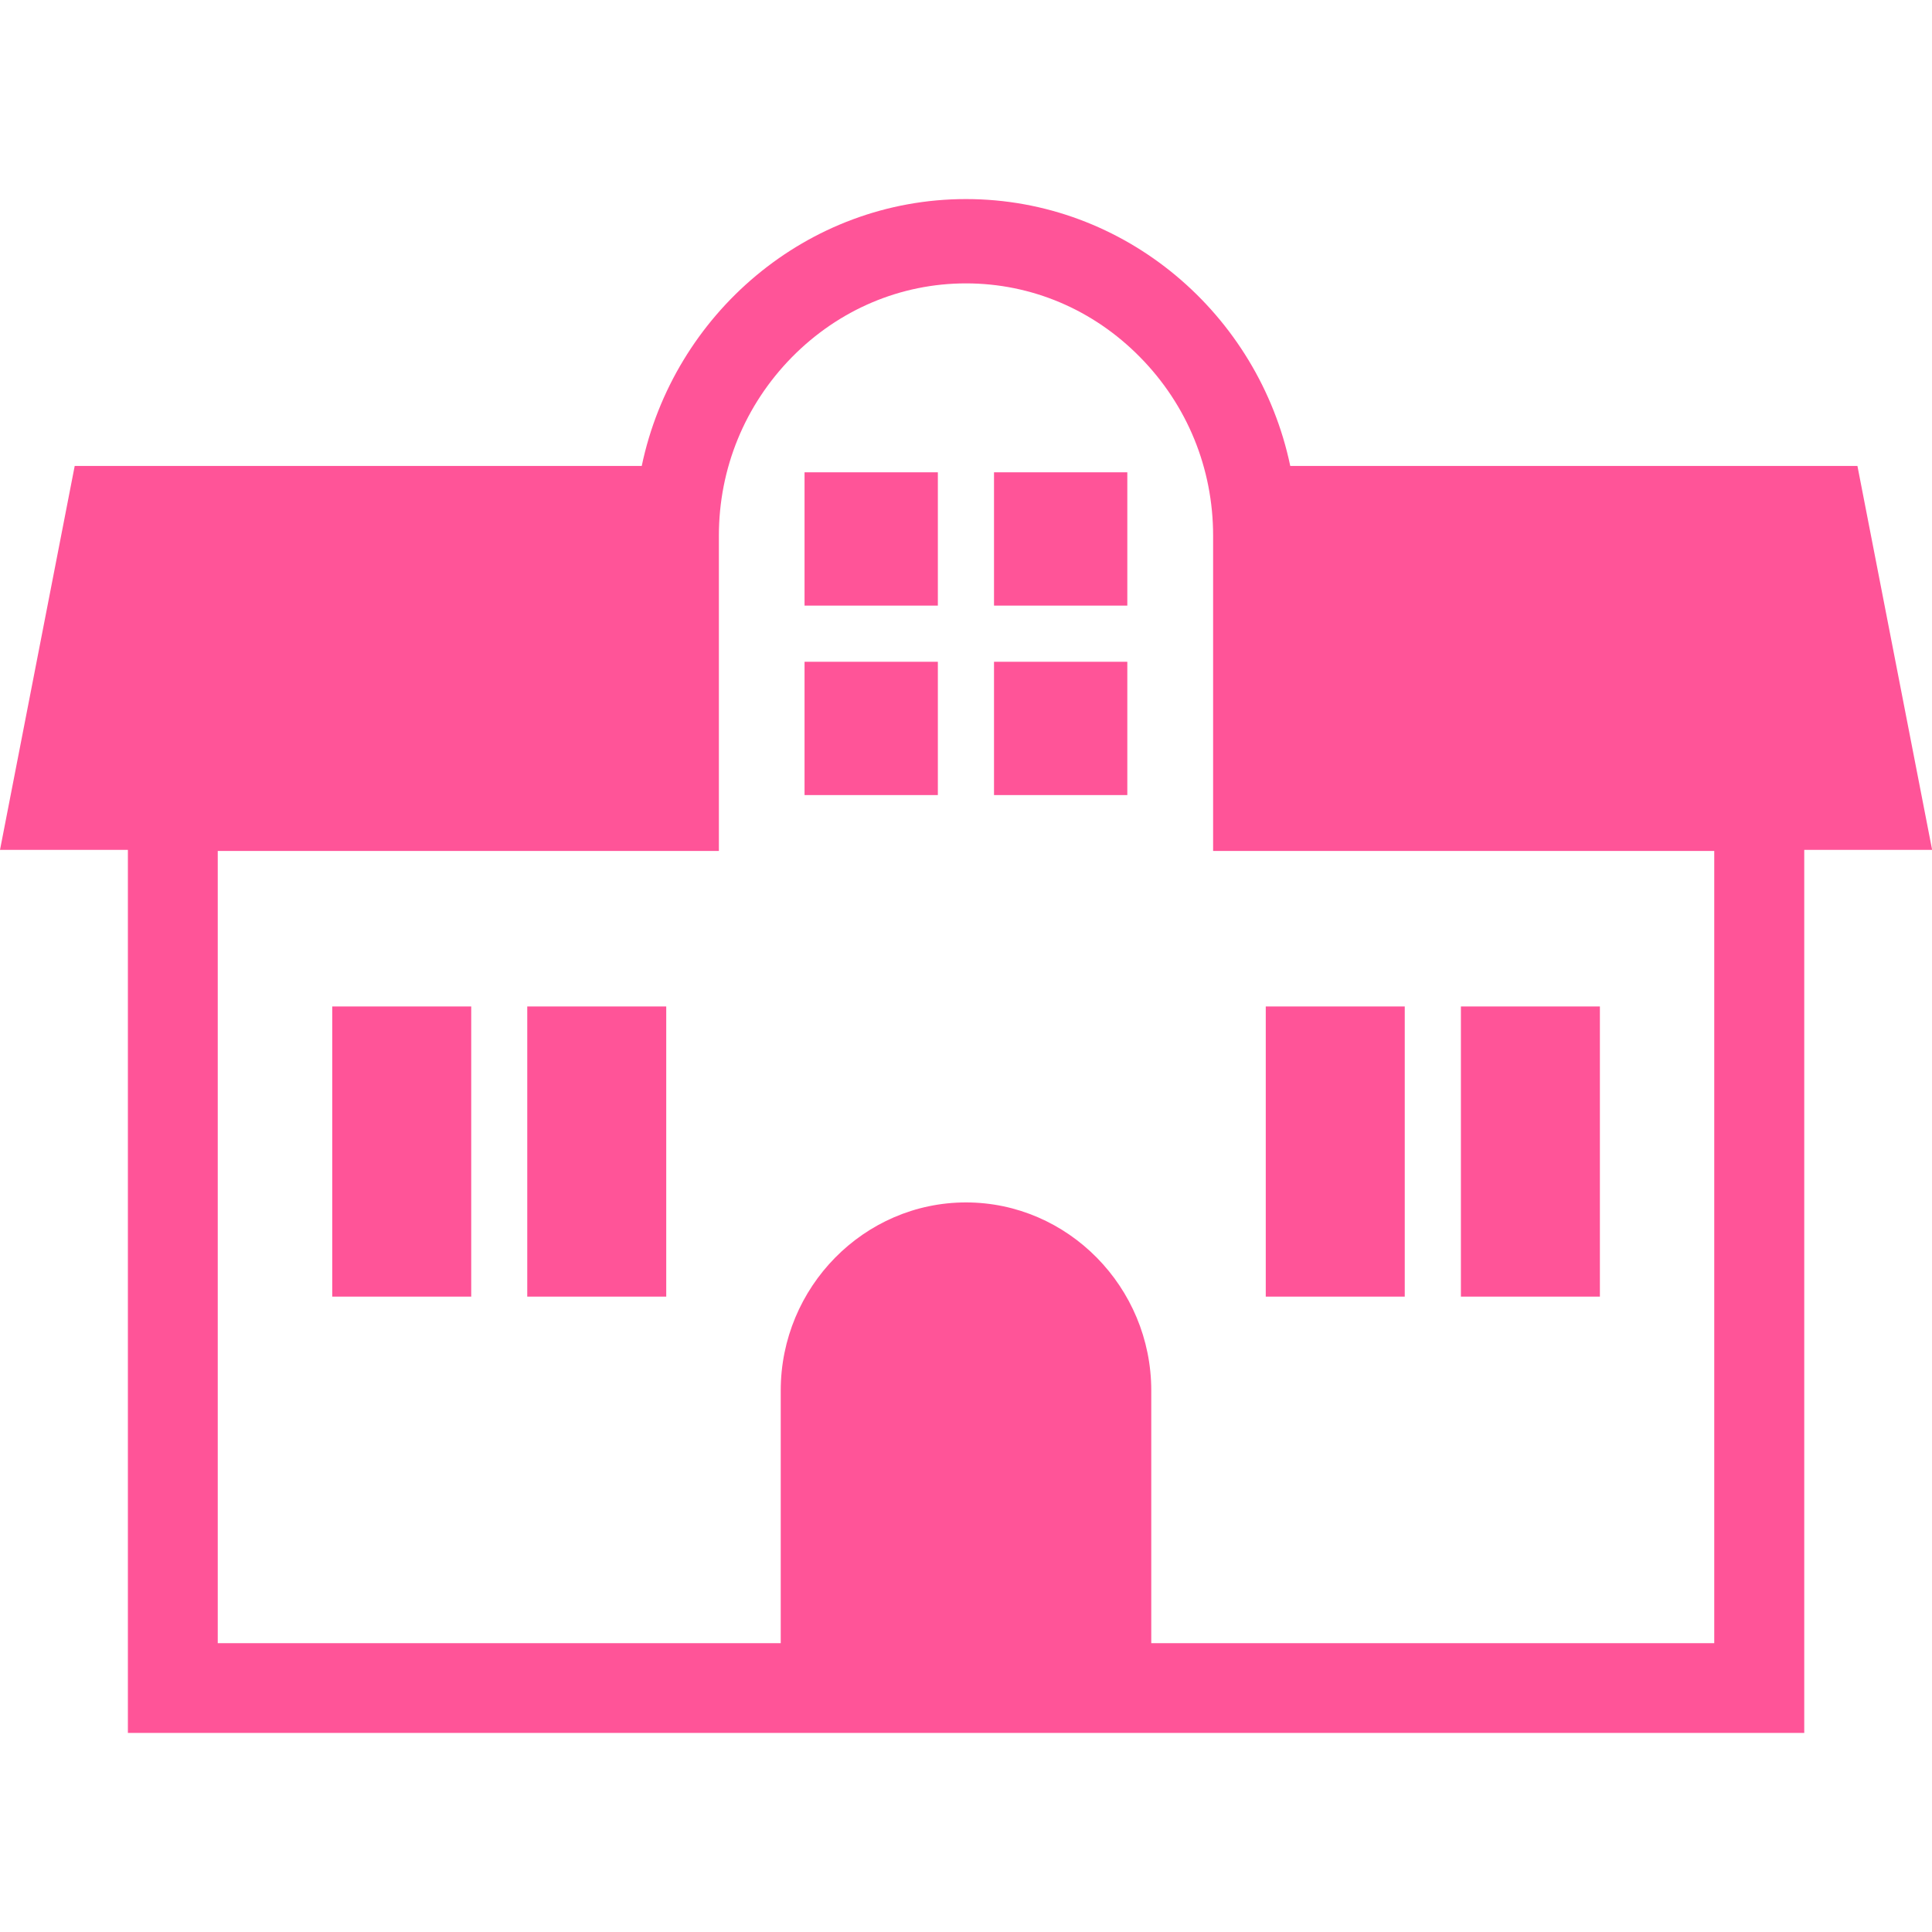 <?xml version="1.0" encoding="UTF-8"?>
<svg id="_レイヤー_1" data-name="レイヤー_1" xmlns="http://www.w3.org/2000/svg" version="1.1" viewBox="0 0 142.76 142.76">
  <!-- Generator: Adobe Illustrator 29.5.1, SVG Export Plug-In . SVG Version: 2.1.0 Build 141)  -->
  <defs>
    <style>
      .st0 {
        fill: #ff5498;
      }
    </style>
  </defs>
  <g>
    <rect class="st0" x="24.55" y="74.37" width="10.27" height="21.44"/>
    <rect class="st0" x="38.96" y="74.37" width="10.27" height="21.44"/>
  </g>
  <g>
    <rect class="st0" x="107.95" y="74.37" width="10.27" height="21.44"/>
    <rect class="st0" x="93.53" y="74.37" width="10.27" height="21.44"/>
  </g>
  <path class="st0" d="M137.24,34.43h-41.9c-2.35-11.23-12.22-19.72-23.96-19.72s-21.61,8.49-23.96,19.72H5.52L0,62.8h9.45v65.25h123.87V62.8h9.45l-5.52-28.37ZM126.68,121.42h-41.61v-18.67c0-7.64-6.16-13.9-13.69-13.9s-13.69,6.25-13.69,13.9v18.67H16.09v-58.54h37.03v-23.3c0-4.97,1.92-9.65,5.4-13.19,3.46-3.51,8.03-5.45,12.86-5.45s9.4,1.93,12.86,5.45c3.49,3.54,5.4,8.22,5.4,13.19v23.3h37.03v58.54Z"/>
  <g>
    <rect class="st0" x="73.45" y="34.9" width="9.85" height="9.85"/>
    <rect class="st0" x="59.45" y="34.9" width="9.85" height="9.85"/>
    <rect class="st0" x="73.45" y="48.9" width="9.85" height="9.85"/>
    <rect class="st0" x="59.45" y="48.9" width="9.85" height="9.85"/>
  </g>
</svg>